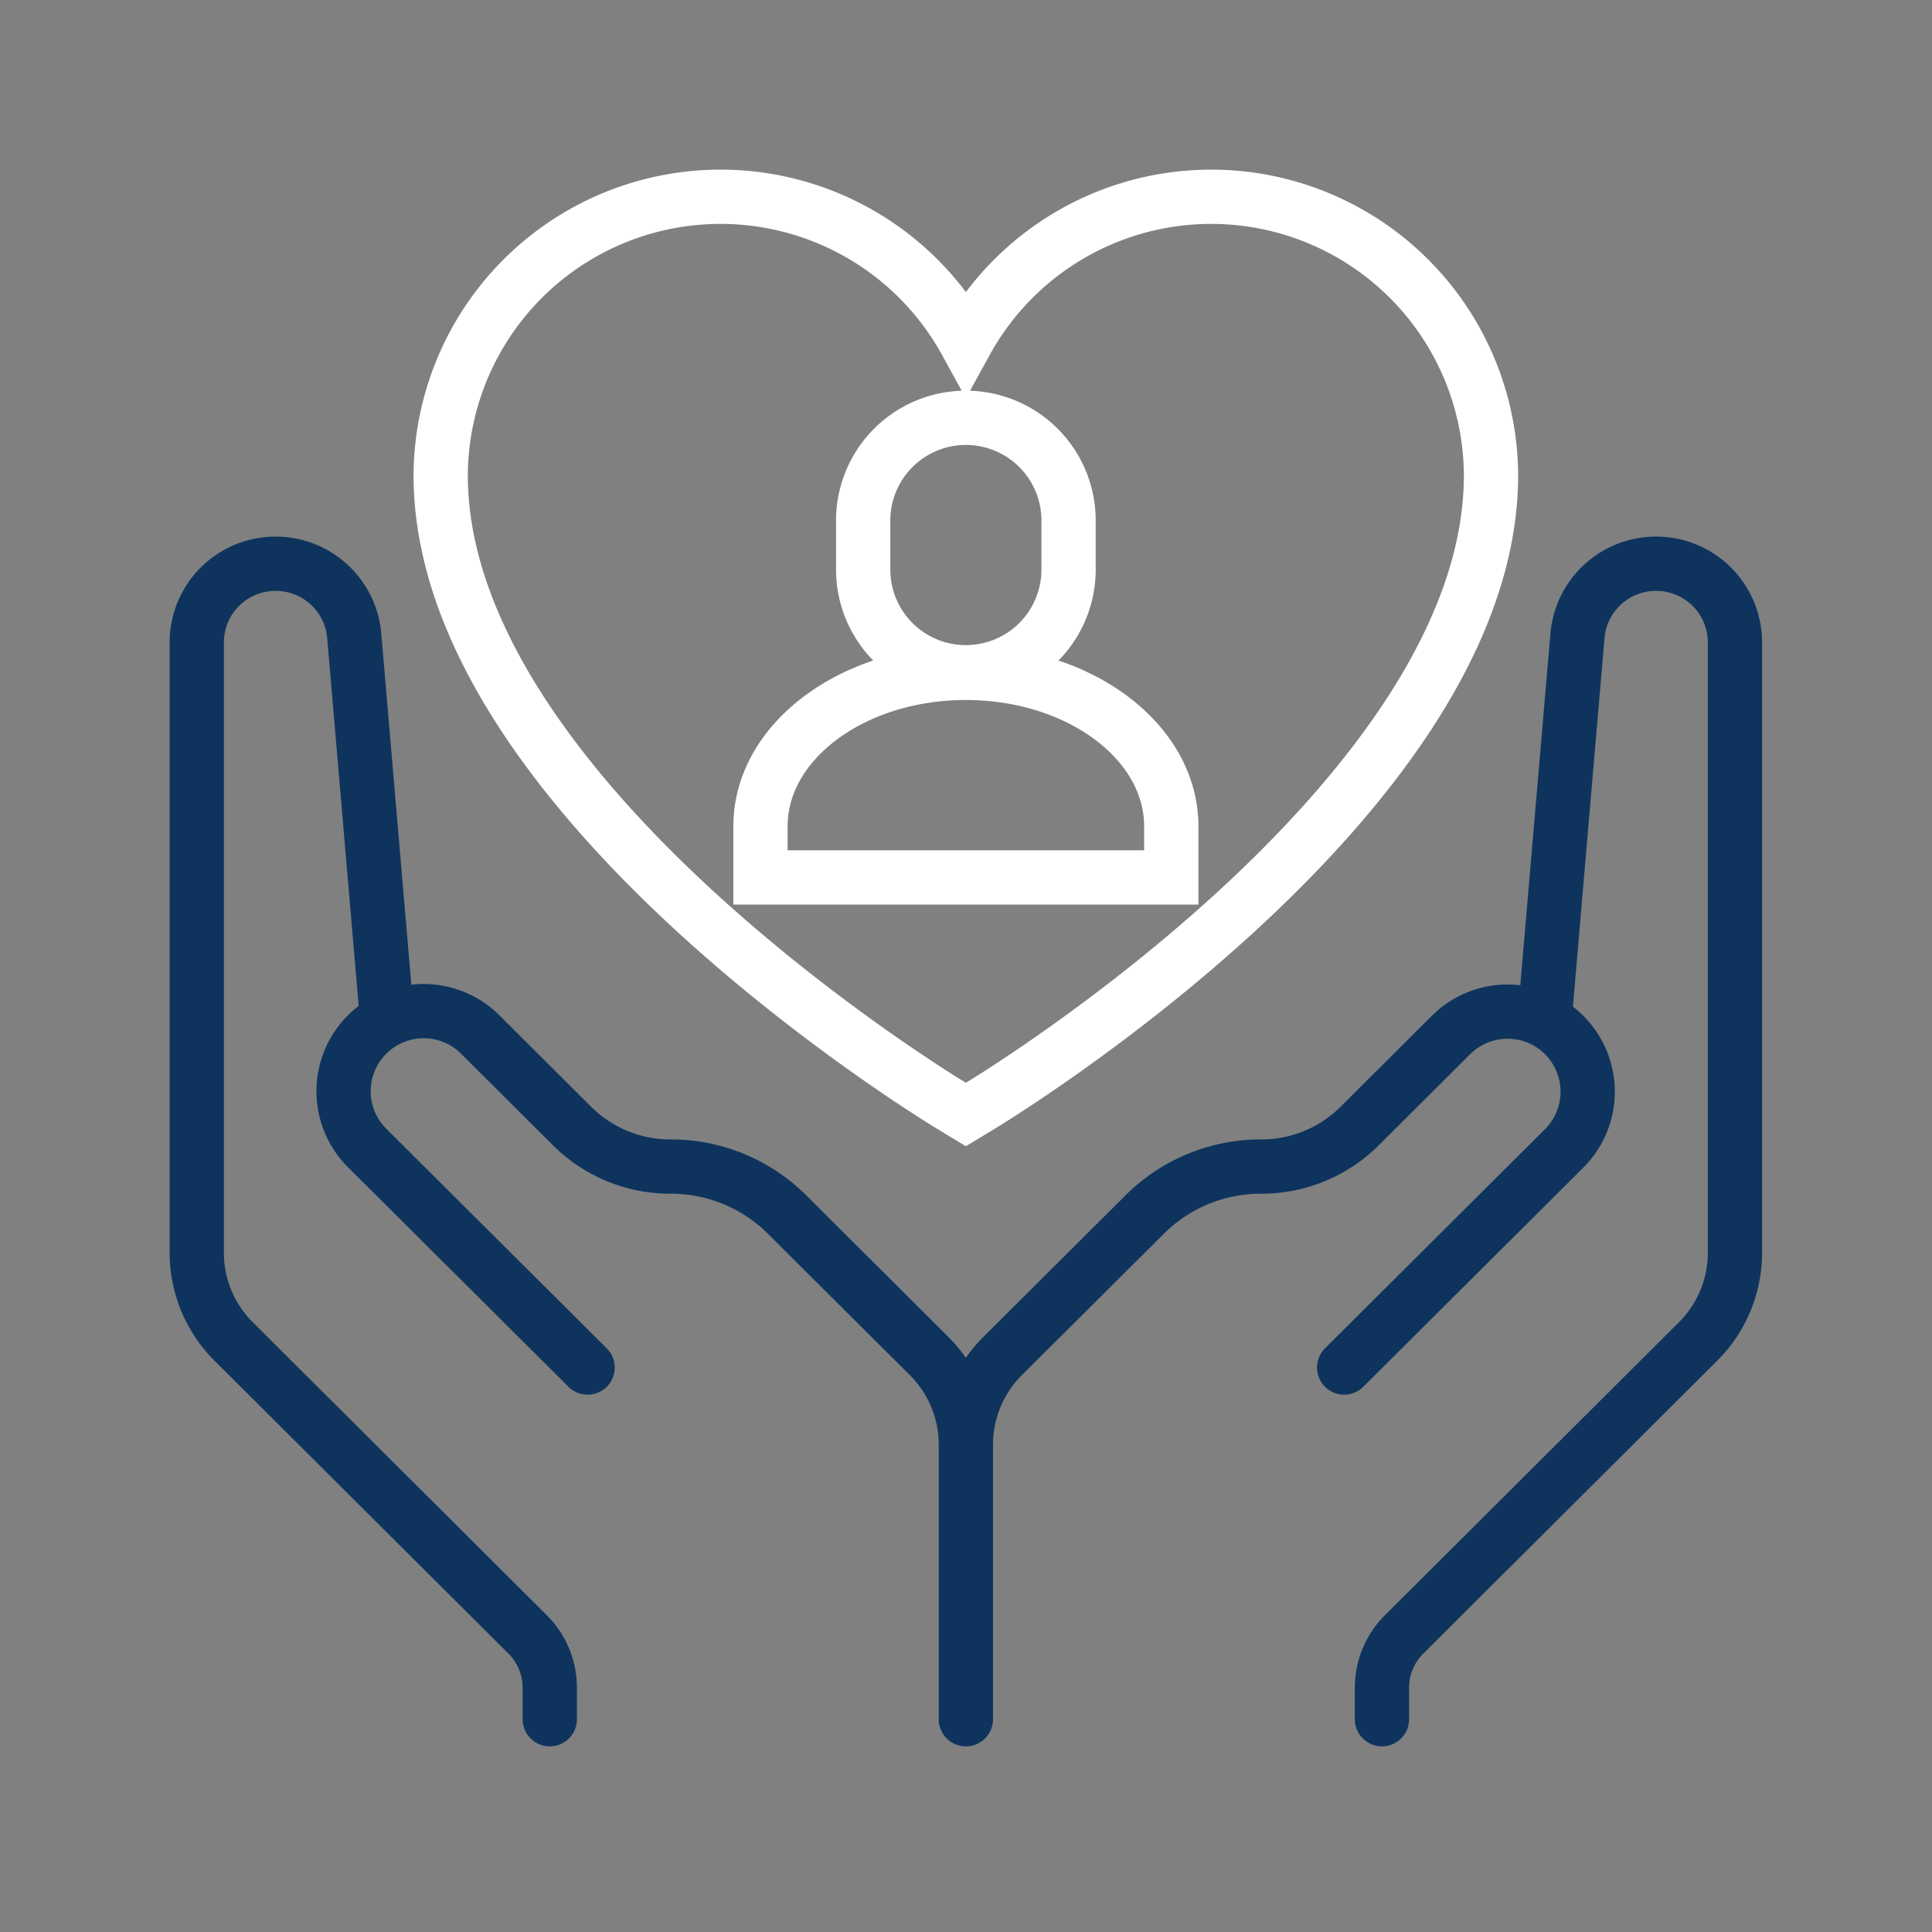 <svg xmlns="http://www.w3.org/2000/svg" width="178" height="178" viewBox="0 0 178 178">
  <rect x="0" y="0" width="178" height="178" fill="#808080" stroke="none"/>
  <g id="Group_1027" data-name="Group 1027" transform="translate(7871 -1560)">
    <g id="Group_1026" data-name="Group 1026" transform="translate(-205 118.519)">
      <g id="Group_1015" data-name="Group 1015" transform="translate(-8555.734 -37.64)">
        <path id="Path_541" data-name="Path 541" d="M54.183,81.4V56.107a11.543,11.543,0,0,1,3.4-8.183L70.671,34.89a15.121,15.121,0,0,1,10.677-4.406h.068a12.817,12.817,0,0,0,9.037-3.726l8.455-8.425a7.38,7.38,0,0,1,10.456,10.417L89.034,49m3.484,32.4v-2.91a6.92,6.92,0,0,1,2.044-4.907L121.641,46.6a11.551,11.551,0,0,0,3.4-8.183V-17.817a7.251,7.251,0,0,0-7.265-7.24,7.26,7.26,0,0,0-7.244,6.624l-2.974,34.7M54.183,56.107a11.543,11.543,0,0,0-3.4-8.183L37.694,34.89a15.121,15.121,0,0,0-10.677-4.406h-.068a12.817,12.817,0,0,1-9.037-3.726L9.458,18.334A7.38,7.38,0,0,0-1,28.751L19.332,49M15.848,81.4v-2.91A6.92,6.92,0,0,0,13.8,73.582L-13.276,46.6a11.551,11.551,0,0,1-3.4-8.183V-17.817a7.251,7.251,0,0,1,7.265-7.24A7.26,7.26,0,0,1-2.17-18.433L.8,16.264" transform="translate(924.539 1556.117)" fill="none" stroke="#0e345d" stroke-linecap="round" stroke-linejoin="round" stroke-width="5"/>
        <path id="Path_542" data-name="Path 542" d="M44.232,26.336a9.462,9.462,0,0,1-18.923,0V21.624a9.462,9.462,0,0,1,18.923,0Zm9.462,23.558c0-7.809-8.472-14.135-18.923-14.135S15.848,42.085,15.848,49.894v4.712H53.694ZM33.577,75.726C31.648,74.561-13.616,46.874-13.616,17.55A25.784,25.784,0,0,1,34.771,5.272,25.781,25.781,0,0,1,83.153,17.55c0,29.324-45.26,57.011-47.189,58.176l-1.194.722Z" transform="translate(943.952 1505.356)" fill="none" stroke="#fff" stroke-width="5"/>
        <path id="Path_543" data-name="Path 543" d="M0,110.5H145.976V-34.016H0Z" transform="translate(905.734 1529.138)" fill="none"/>
      </g>
    </g>
    <rect id="Rectangle_927" data-name="Rectangle 927" width="178" height="178" transform="translate(-7871 1560)" fill="none"/>
  </g>
</svg>

